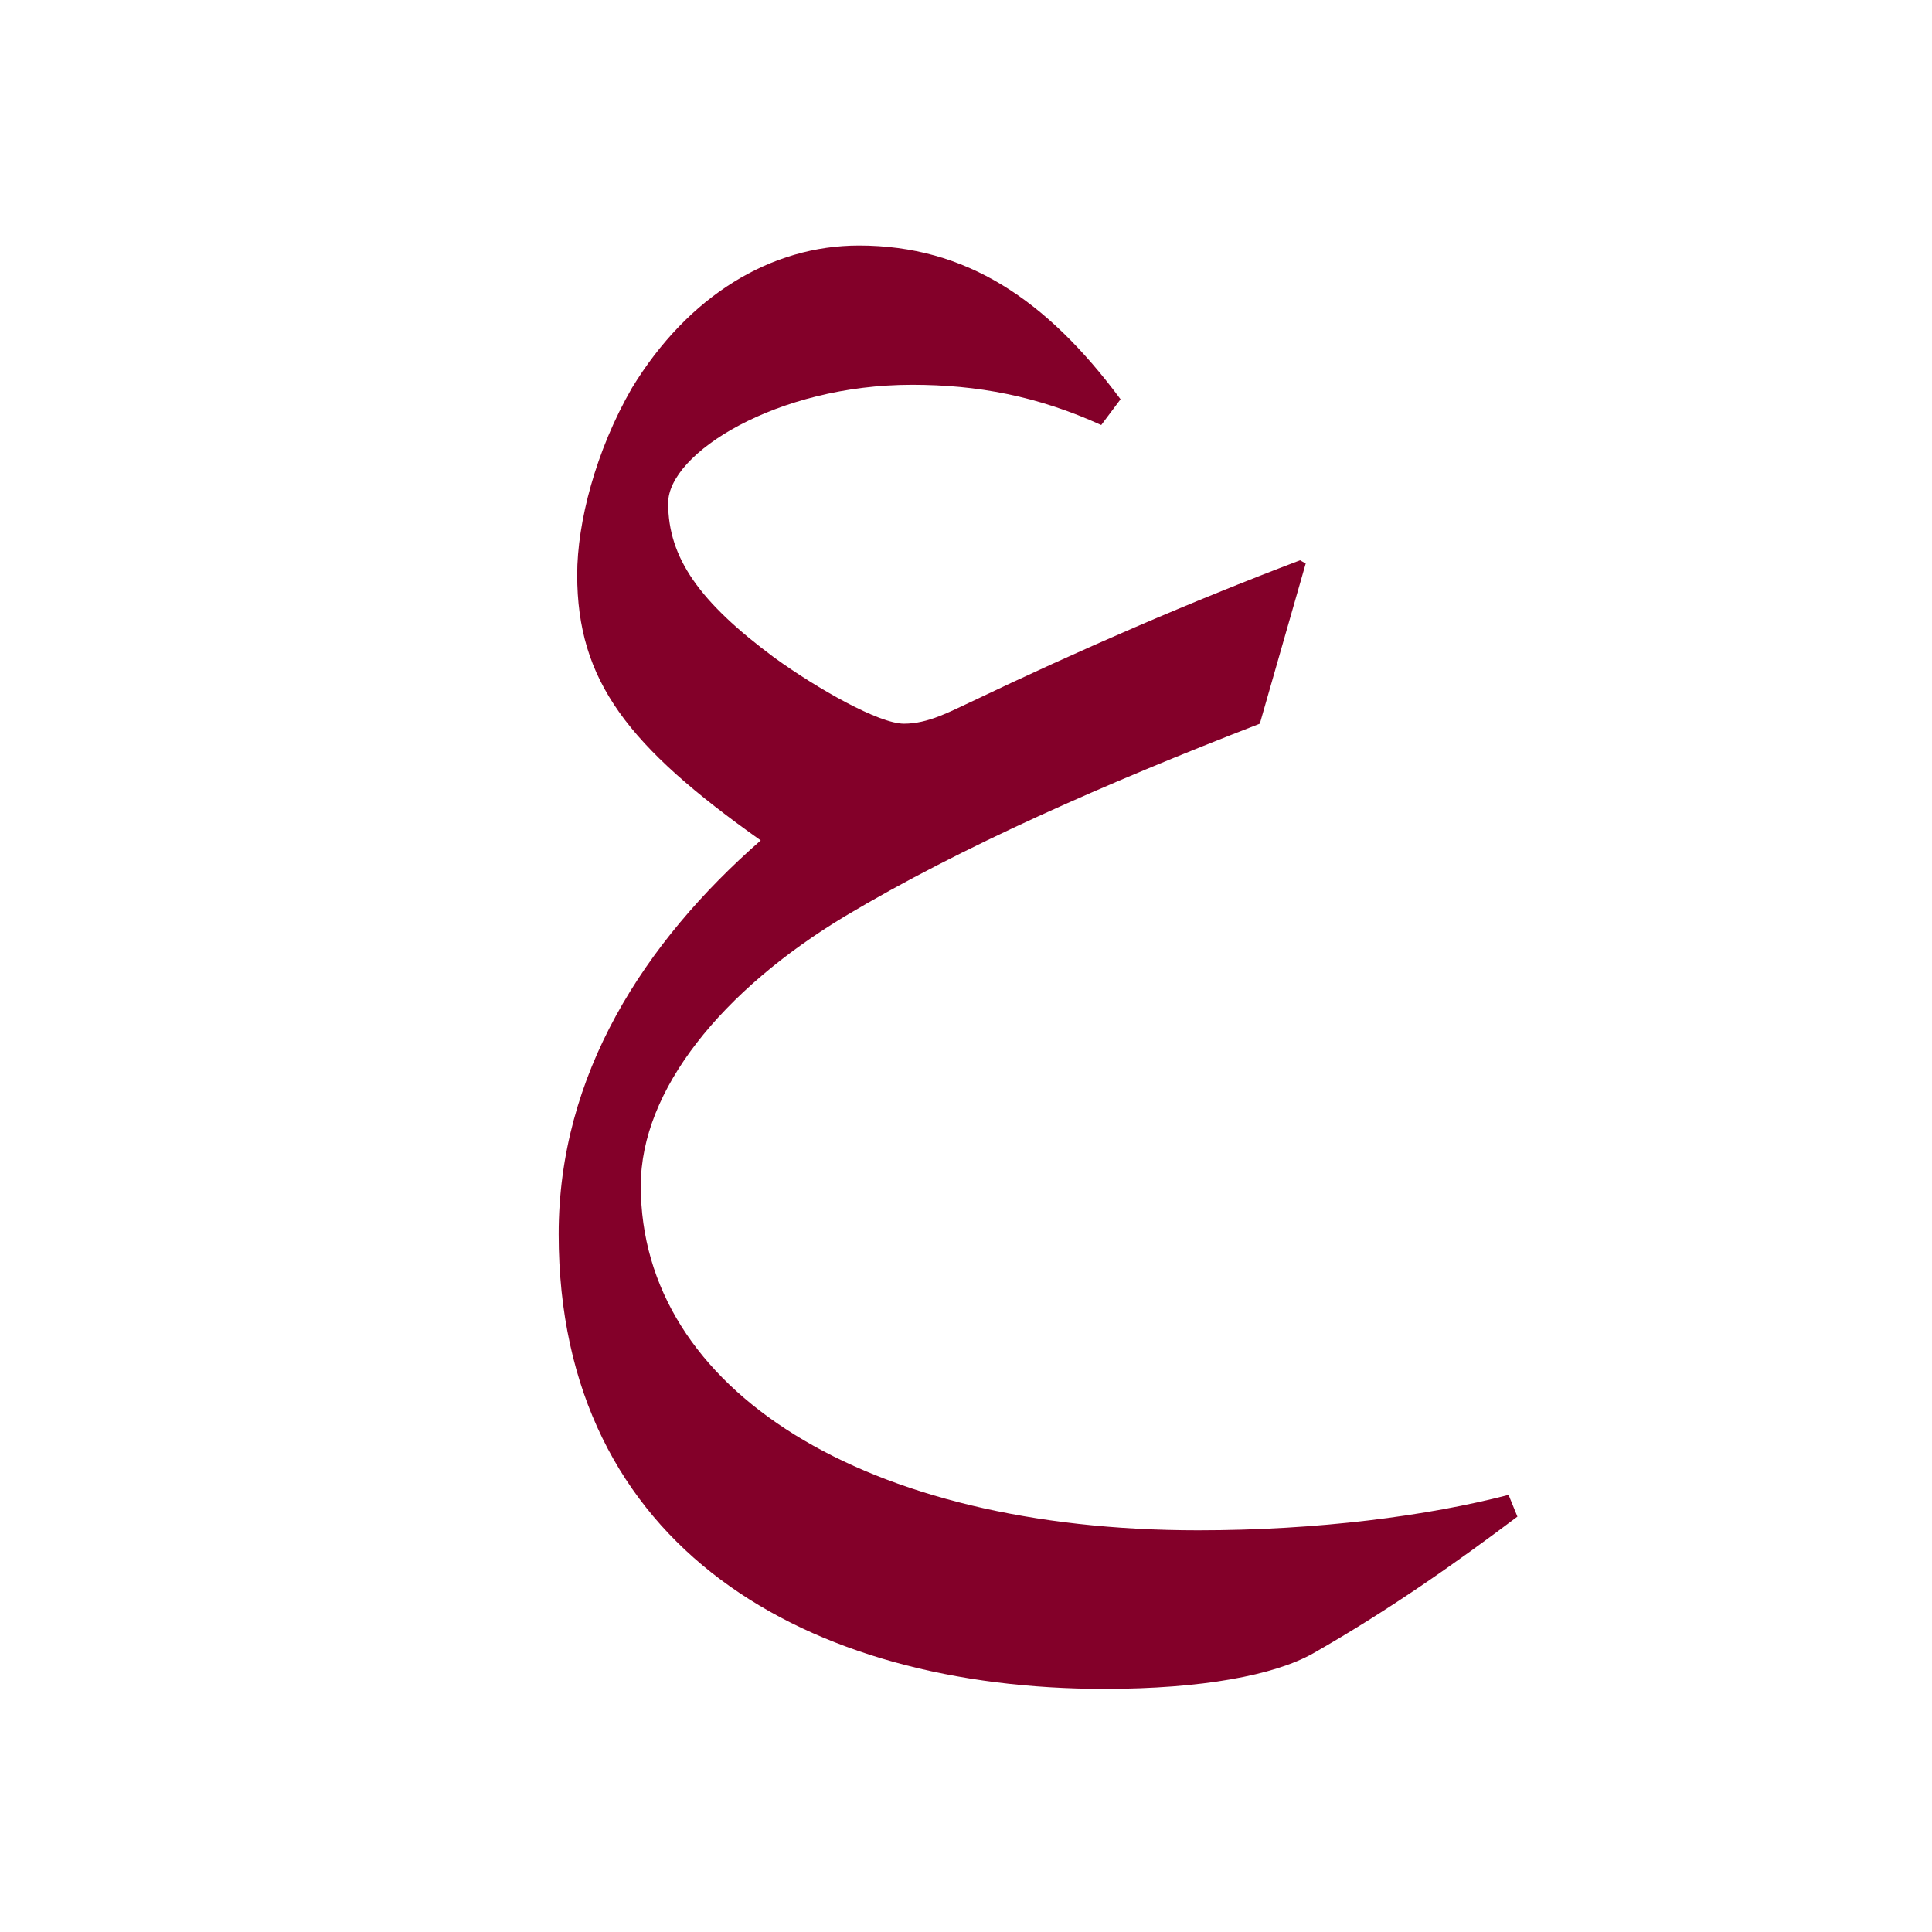 <?xml version="1.0" encoding="utf-8"?>
<!-- Generator: Adobe Illustrator 27.5.0, SVG Export Plug-In . SVG Version: 6.00 Build 0)  -->
<svg version="1.1" id="Layer_1" xmlns="http://www.w3.org/2000/svg" xmlns:xlink="http://www.w3.org/1999/xlink" x="0px" y="0px"
	 viewBox="0 0 24 24" style="enable-background:new 0 0 24 24;" xml:space="preserve">
<style type="text/css">
	.st0{fill:#830029;}
</style>
<g>
	<path class="st0" d="M15.65,8.99c-1.91,0.74-3.71,1.53-5.15,2.39c-1.53,0.92-2.54,2.16-2.54,3.35c0,2.54,2.79,4.28,6.92,4.28
		c1.5,0,2.86-0.18,3.86-0.44l0.11,0.27c-0.77,0.58-1.61,1.17-2.54,1.7c-0.48,0.27-1.38,0.44-2.59,0.44c-3.68,0-6.78-1.74-6.78-5.65
		c0-1.98,1.06-3.62,2.51-4.89C7.8,9.27,7.17,8.46,7.17,7.14c0-0.65,0.23-1.54,0.68-2.32c0.7-1.15,1.73-1.77,2.82-1.77
		c1.33,0,2.33,0.67,3.25,1.91l-0.24,0.32c-0.79-0.36-1.54-0.5-2.35-0.5c-1.68,0-3.03,0.85-3.03,1.47c0,0.68,0.39,1.23,1.32,1.92
		c0.54,0.39,1.3,0.82,1.61,0.82c0.3,0,0.57-0.15,0.83-0.27c1.36-0.65,2.72-1.24,4.09-1.76L16.22,7L15.65,8.99z"/>
</g>
</svg>
